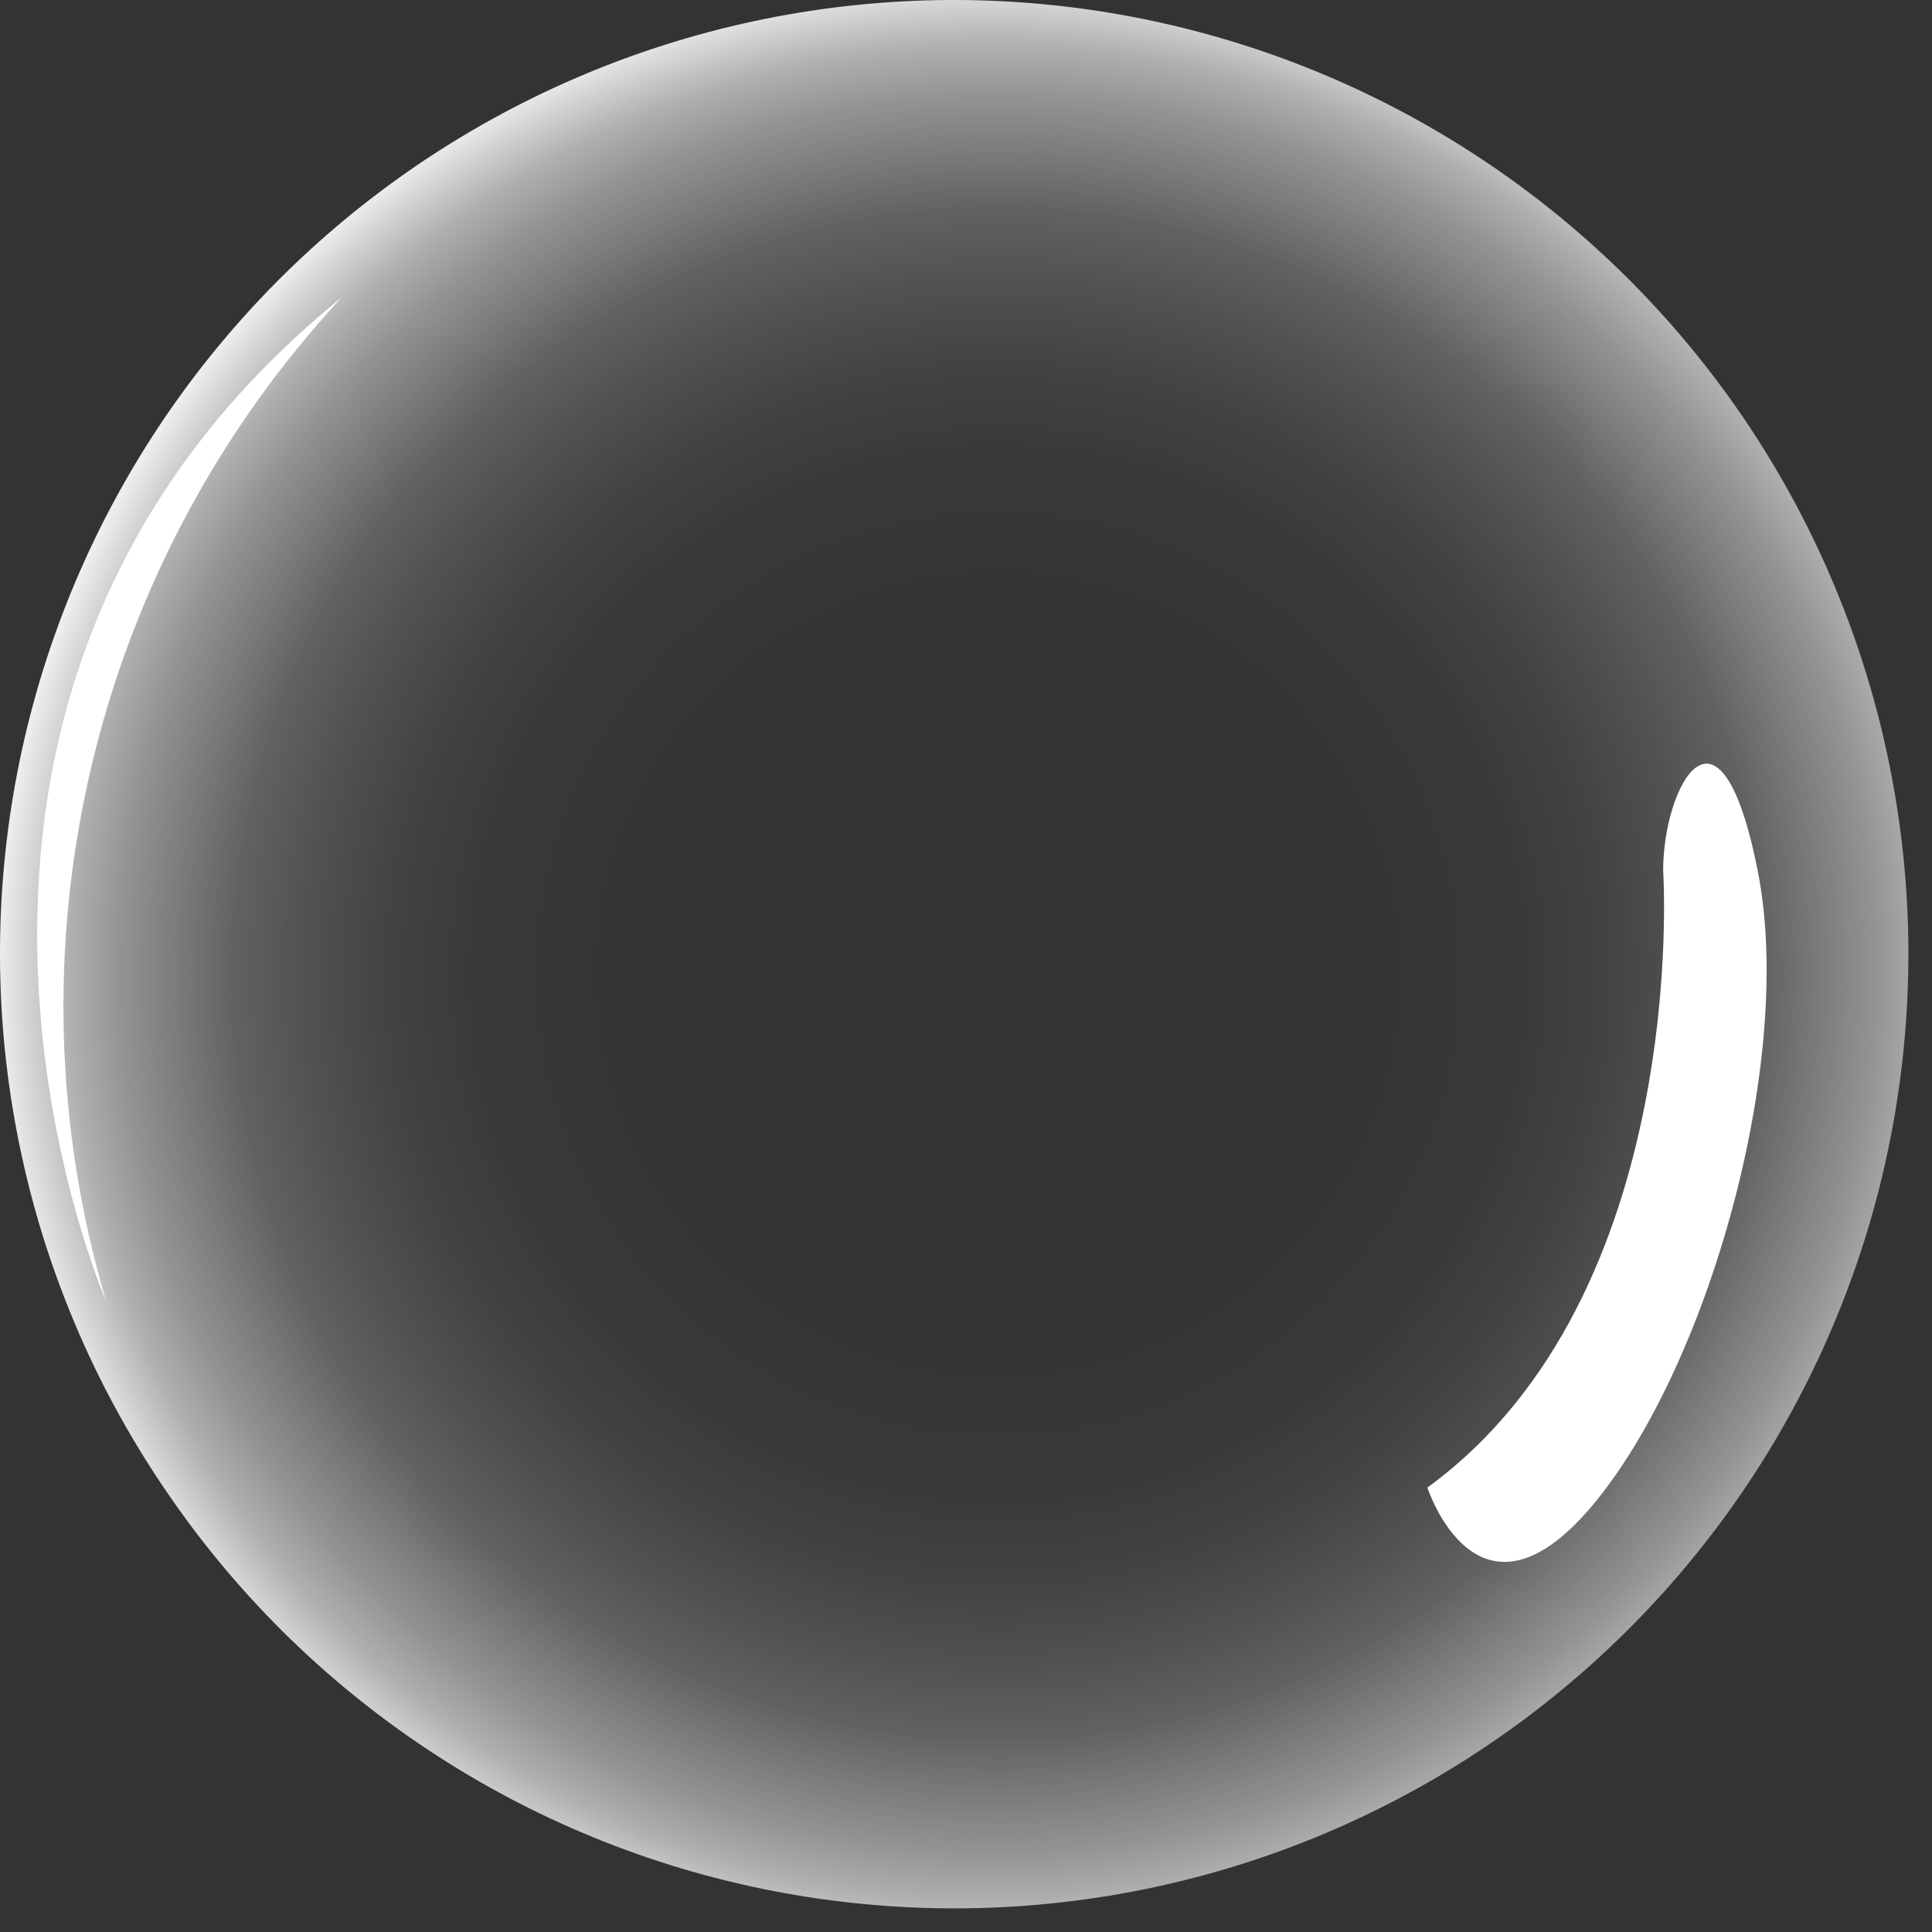 <svg width="50" height="50" viewBox="0 0 50 50" fill="none" xmlns="http://www.w3.org/2000/svg">
<rect x="0" y="0" width="50" height="50" fill="#333333" stroke="none"/>
<path d="M10.65 4.374C7.981 6.218 5.701 8.57 3.942 11.295C2.183 14.021 0.979 17.067 0.398 20.259C-0.182 23.45 -0.128 26.725 0.559 29.896C1.246 33.066 2.552 36.07 4.401 38.736C6.243 41.404 8.594 43.683 11.318 45.442C14.042 47.202 17.086 48.407 20.276 48.988C23.466 49.57 26.739 49.517 29.909 48.833C33.078 48.148 36.082 46.846 38.748 44.999C44.13 41.273 47.814 35.563 48.988 29.122C50.163 22.682 48.732 16.039 45.011 10.653C41.285 5.267 35.573 1.58 29.13 0.403C22.687 -0.775 16.04 0.654 10.65 4.374Z" fill="url(#paint0_radial_283_1856)"/>
<path d="M43.042 22.527C43.042 22.527 43.784 33.511 36.941 38.498C36.941 38.498 38.233 42.491 41.201 38.973C44.17 35.455 46.471 27.5 45.491 22.542C44.511 17.584 43.042 20.345 43.042 22.527Z" fill="white"/>
<path d="M8.84 7.699C5.66 11.126 3.426 15.321 2.357 19.872C1.287 24.423 1.419 29.174 2.74 33.659C2.74 33.659 -4.029 18.119 8.84 7.699Z" fill="white"/>
<defs>
<radialGradient id="paint0_radial_283_1856" cx="0" cy="0" r="1" gradientUnits="userSpaceOnUse" gradientTransform="translate(25.823 25.191) rotate(-124.67) scale(26.302 26.302)">
<stop stop-color="white" stop-opacity="0"/>
<stop offset="0.37" stop-color="white" stop-opacity="0.01"/>
<stop offset="0.51" stop-color="white" stop-opacity="0.03"/>
<stop offset="0.6" stop-color="white" stop-opacity="0.08"/>
<stop offset="0.68" stop-color="white" stop-opacity="0.15"/>
<stop offset="0.75" stop-color="white" stop-opacity="0.23"/>
<stop offset="0.8" stop-color="white" stop-opacity="0.34"/>
<stop offset="0.86" stop-color="white" stop-opacity="0.47"/>
<stop offset="0.91" stop-color="white" stop-opacity="0.61"/>
<stop offset="0.95" stop-color="white" stop-opacity="0.78"/>
<stop offset="0.99" stop-color="white" stop-opacity="0.96"/>
<stop offset="1" stop-color="white"/>
</radialGradient>
</defs>
</svg>
